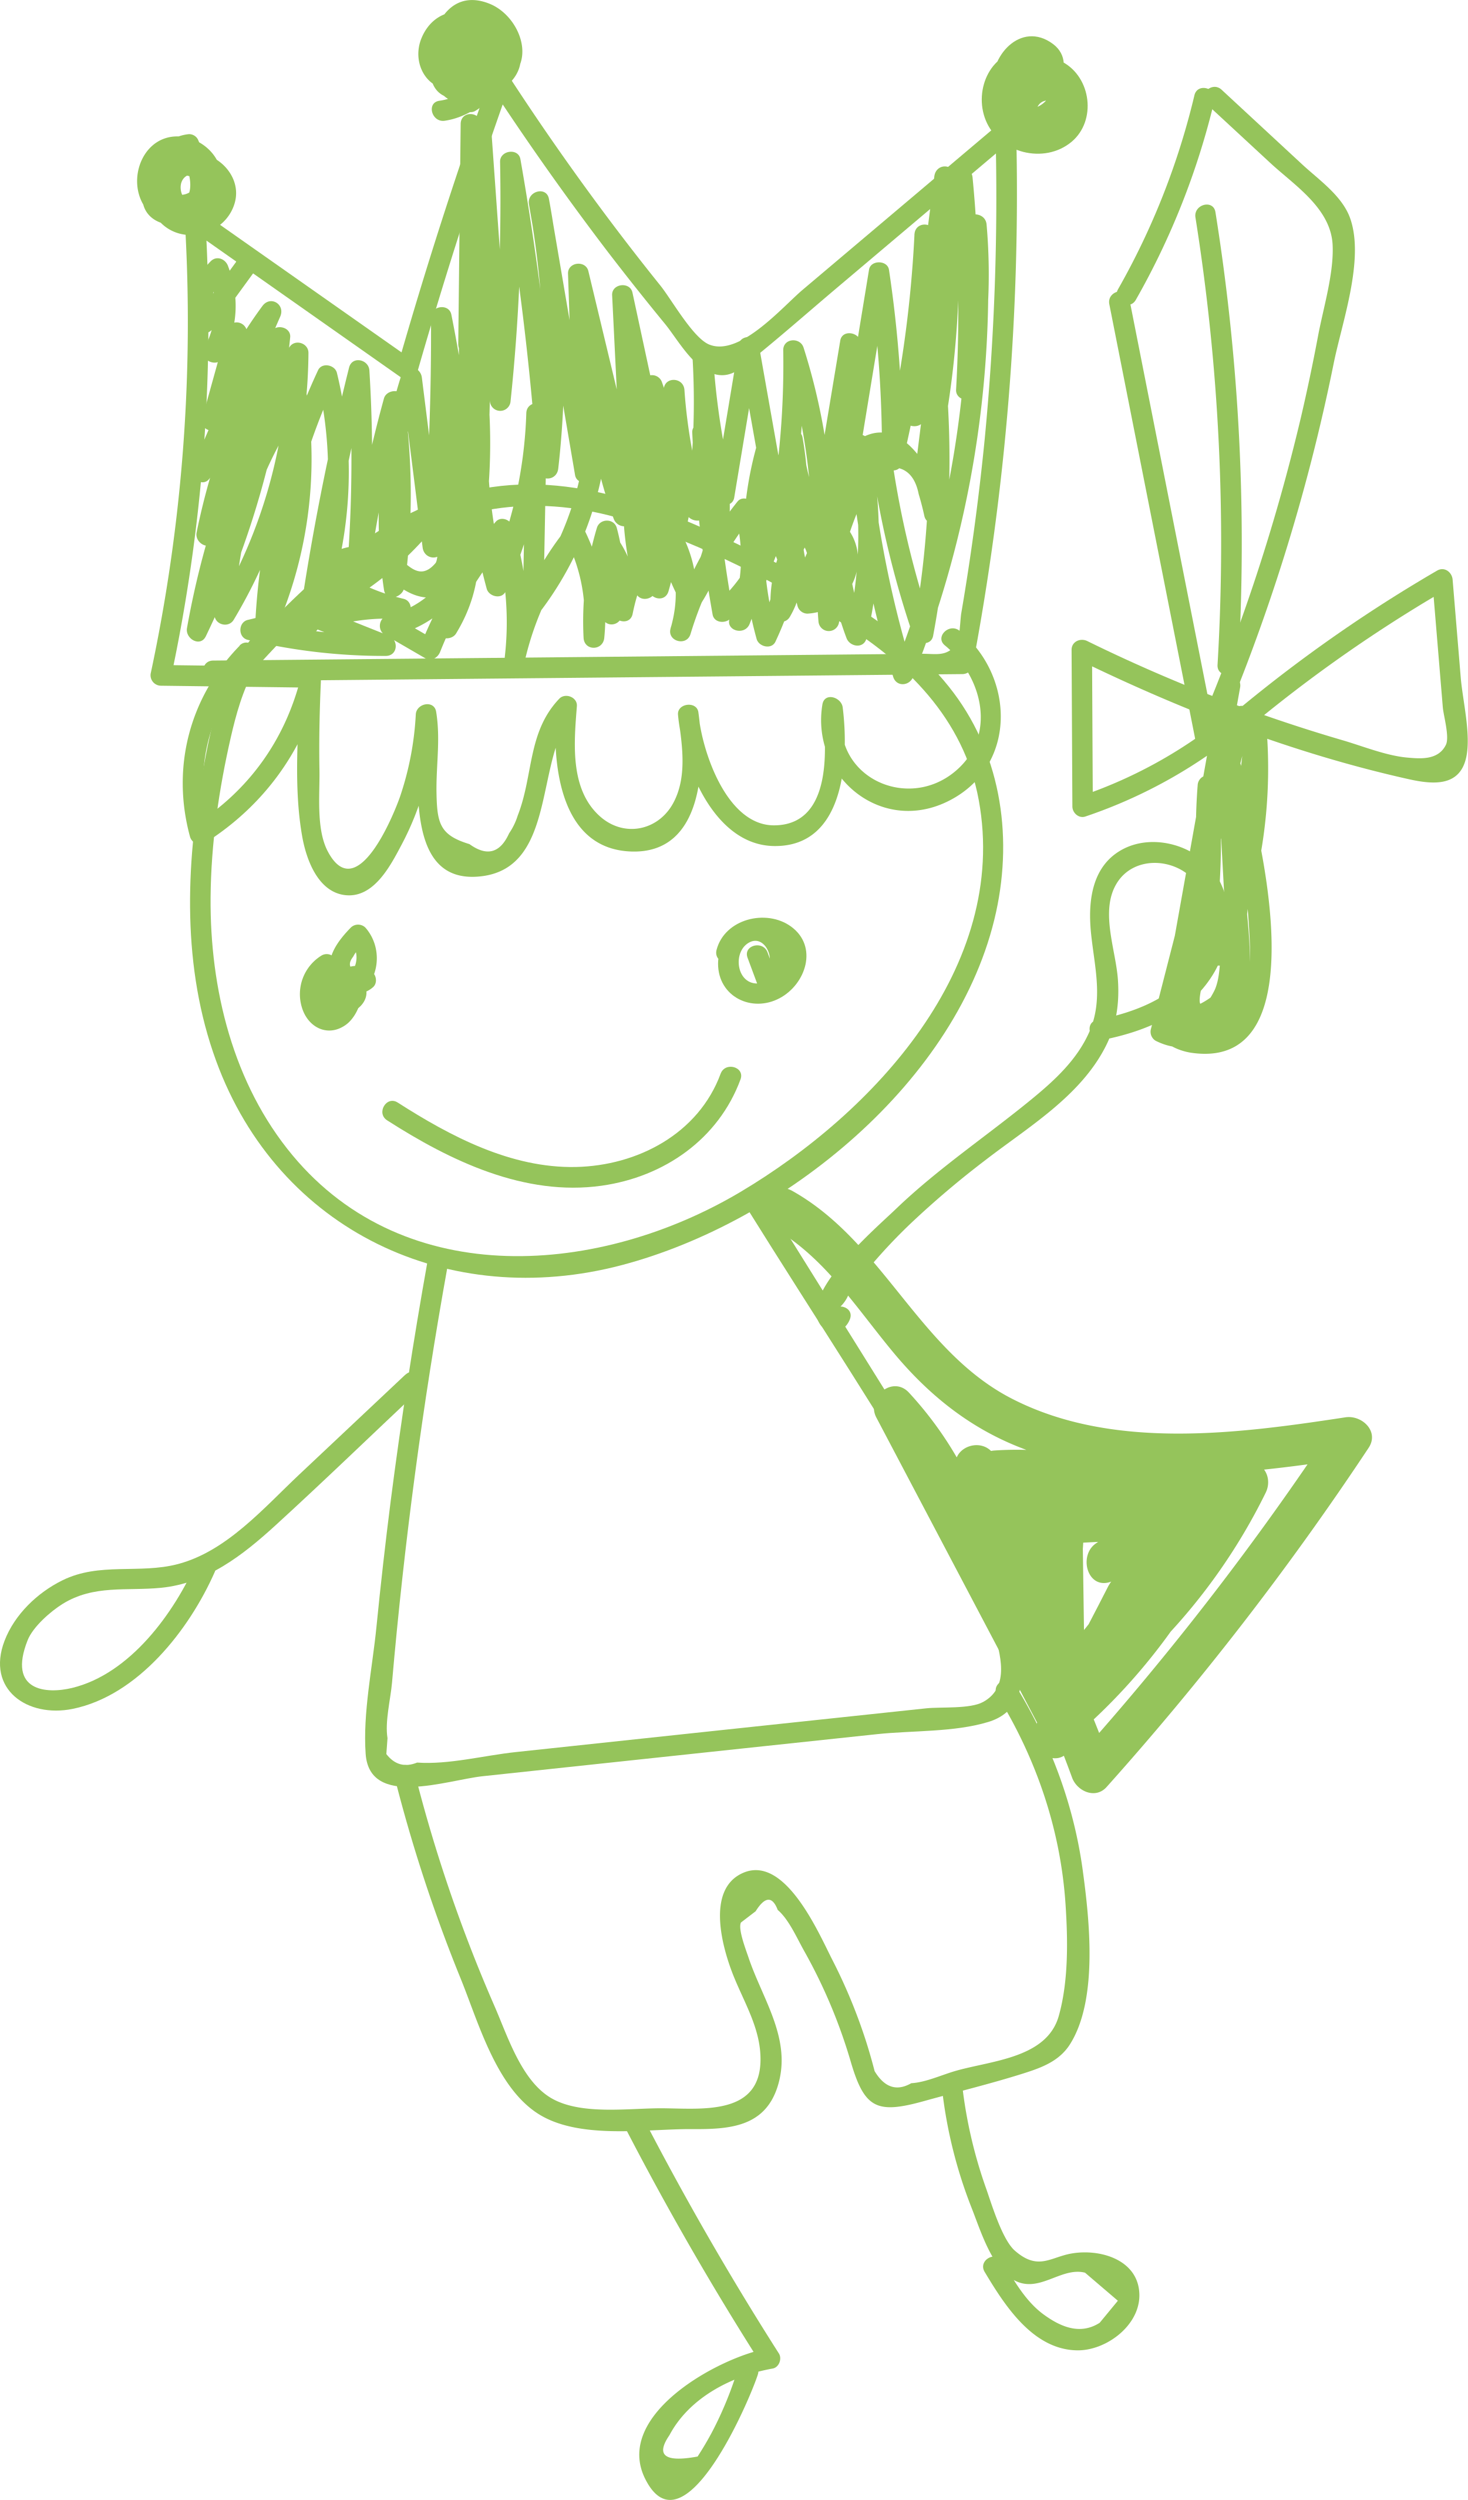 <?xml version="1.0" encoding="UTF-8"?> <svg xmlns="http://www.w3.org/2000/svg" id="Слой_1" data-name="Слой 1" viewBox="0 0 680.38 1158.22"> <defs> <style>.cls-1{fill:#95c45b;}</style> </defs> <path class="cls-1" d="M554.26,445.81c-36,3.85-44.49,45.71-49.89,75.14-8.18,44.58-9.75,91.7,6.05,134.84,28.83,78.73,107.79,115.76,188,94.59,75-19.77,156.35-85.11,173.49-163.64,7.95-36.45,1.75-74.83-21.87-104.32-25.27-31.56-63.88-49.73-99.53-66.83-42-20.14-87.71-36.53-133.89-20.36-43.45,15.21-76.12,50.9-105.94,84.35-4.09,4.59,2.62,11.44,6.73,6.82,22.47-25.19,45.78-50.87,74.77-68.72,34.79-21.43,72.31-24.1,110.92-11.59,32.88,10.66,66,27.52,95.49,45.6C830.18,471,857,497.2,863.88,535,878,612.46,815,679.83,753.52,716.42c-64.8,38.55-155,46.36-207.68-16.89-27.6-33.15-38.33-77.07-38-119.46.2-25,3.82-50,9.39-74.32C521.81,485.8,530,458,554.19,455.4c6.07-.65,6.2-10.25.07-9.59Z" transform="translate(-410.24 -164.24)"></path> <path class="cls-1" d="M508.89,479.89l347.43-3.33c2,0,4.26-1.43,4.65-3.49a1177.66,1177.66,0,0,0,20.25-247.82,4.86,4.86,0,0,0-8.17-3.45l-61.5,51.95-29.29,24.74c-9.32,7.87-29.16,31.14-43.32,25.38-7.53-3.06-17.52-21-22.68-27.39q-13-16.16-25.4-32.76-23.42-31.35-44.77-64.15a4.86,4.86,0,0,0-8.77,1.09q-23.6,66-42.84,133.32l7.07-2.82L503.12,262c-2.9-2-7.46.6-7.25,4.1a779.55,779.55,0,0,1-15.69,209.74,4.85,4.85,0,0,0,4.58,6.1l64.83.83c6.17.08,6.24-9.51.06-9.59l-64.83-.83,4.59,6.1a789,789,0,0,0,16-212.29l-7.24,4.09,98.43,69.21c2.58,1.81,6.27,0,7.06-2.82Q623,269.23,646.55,203.27l-8.78,1.09q25.68,39.19,54.1,76.47,13,16.94,26.54,33.42c6.12,7.44,14,22.48,25.17,23.75,6.59.74,11.42-4.14,16.12-7.95,12.91-10.44,25.4-21.44,38.08-32.16l82-69.26-8.16-3.45a1169.11,1169.11,0,0,1-5,142.52q-4,40.49-10.85,80.59c-.59,3.44-.55,12.08-2.64,14.79-4.3,5.56-9.4,4-15.63,4.07l-37.77.36L509,470.29c-6.16.06-6.25,9.65-.06,9.6Z" transform="translate(-410.24 -164.24)"></path> <path class="cls-1" d="M521.35,463.38c-23.26,23.77-31.81,56.39-23.05,88.5a4.83,4.83,0,0,0,7,2.92c27.06-17.14,45.66-42.55,53.58-73.6l-9.41-1.34c-1,23.47-3.32,49.6,1,72.83,2,10.46,7.43,24.86,19.74,26.27,13.29,1.53,21.06-13.74,26.15-23.35,10-18.81,14.92-39.21,16.24-60.37l-9.43,1.21c3.28,19.95-8.87,78.41,30.17,73.78,35.65-4.23,24.49-56.18,42.89-75.44l-8.17-3.44c-1.93,24.91.62,66.32,34.85,67.41,34,1.07,34.26-41.57,31-64.56-.75-5.3-9.91-4.17-9.43,1.21,2.05,22.85,16.42,60.43,44.51,60.81,33.29.45,34.67-41.35,31.82-64.23-.59-4.76-8.44-7.23-9.41-1.34-5.38,32.72,26.45,60.1,57.71,45.07,32.56-15.66,31.94-57.85,5.88-79.2-4.74-3.88-11.61,2.82-6.83,6.73,17.73,14.53,24.32,42.26,4.56,58.55-22.39,18.46-57.13,2.15-52.09-28.53l-9.41-1.34c2.11,17,5.45,54.56-22.17,54.7-22.23.11-33.52-34.92-35-51.15l-9.42,1.21c1.81,12.86,4.17,27.63-2.39,39.67-7,12.86-23,16.11-34.18,5.88-13.83-12.63-11.75-34-10.45-50.83.33-4.16-5.39-6.34-8.16-3.45-14.79,15.49-11.91,35.39-19.25,54.11a30.89,30.89,0,0,1-4,8.26q-6.23,13.77-18.37,5c-13.73-4.14-15-9.59-15.28-23.61-.24-12.93,1.94-24.84-.17-37.74-.92-5.57-9.11-3.91-9.43,1.22a141.42,141.42,0,0,1-7.33,38.21c-2.9,8.29-20.06,50.74-33.47,25.27-5.47-10.39-3.64-26.38-3.85-37.76-.24-13.68.05-27.32.66-41,.23-5.39-8.08-6.58-9.41-1.34-7.31,28.67-24.12,52.06-49.13,67.9l7,2.92c-7.85-28.83-.39-57.82,20.52-79.2,4.32-4.41-2.41-11.25-6.73-6.82Z" transform="translate(-410.24 -164.24)"></path> <path class="cls-1" d="M566.21,626.81q-.15,3.86-2.72,3.92c.57,0,.6,0,.08,0-.57-.38-1.69-2.41-1.24-2.32,0,0-2.47,1.67-3.17,2l5.4,2.24a3.78,3.78,0,0,1,1-5.07l-5.8-.79c5,6.13,15.2,4.8,19.09-1.77l-8.28-.06c-.23-.38.24-1.23.13-1.51,0-.1-.15.19-.11.18-.86.12-.13.11,0,.17.36.27,1.64,1.18.8.14-1.62-2-5.07-1.74-6.78,0-2,2-1.67,4.76,0,6.78,6.2,7.74,19.4-2.1,14.36-10.49a4.84,4.84,0,0,0-8.28-.06c-1,1.63-3,1.21-4-.06a4.8,4.8,0,0,0-5.8-.79,13.55,13.55,0,0,0-4.49,18.17c1,1.63,3.46,3,5.4,2.24,3.42-1.42,7.09-3.11,9-6.51,1.72-3.1,1.71-7.06-1-9.62-4.87-4.71-14.45-1.8-12.74,5.8,1.36,6,10.62,3.53,9.27-2.49Z" transform="translate(-410.24 -164.24)"></path> <path class="cls-1" d="M751.61,607c2-7.78,13.1-10.31,19.39-5.9,9.42,6.6-1.24,18.82-9.85,18.81-9.87,0-11.48-15.33-3.28-19.21,7.64-3.62,13.13,10.75,5.58,13.93l7,2.92q-2.24-6-4.48-12.07c-2.12-5.73-11.41-3.31-9.26,2.49q2.24,6,4.48,12.06c1.17,3.16,4,4.2,7,2.92,12.09-5.1,10.12-23.12.56-29.77-12.65-8.81-25.7,4.78-25.71,17.54,0,15.28,15.59,22.88,28.52,16,12.23-6.48,18-24,5.28-33.22-11.51-8.33-30.76-3.53-34.5,10.84-1.55,6,7.68,8.6,9.23,2.62Z" transform="translate(-410.24 -164.24)"></path> <path class="cls-1" d="M566.9,631.08q-.76-5,4.08-5.05l-4.12-2.4c3.16,4.49-3.13,11.48-6.8,6-3.15-4.73-.24-11.84,4.1-14.49l-4.84,0c4.24,3.31,1.7,9.59-2.32,11.41l7,2.91c-.75-2.21-1.07-5.81,1.41-7.39,1.65-1,1.78.91.55,1.82l6.55,1.77c-1.55-2.07,1.88-6.06,3.82-4.13q0-3.39,0-6.78a1.87,1.87,0,0,1-2.49-1.2q-2.91-2.29.11-6.08c1.23-2.57,3.68-4.76,5.63-6.75l-6.78,0c5.14,5.89,2.42,14.8-4.28,18-5.58,2.65-.77,11,4.78,8.32,12.61-6,15.26-22.81,6.32-33a4.84,4.84,0,0,0-6.78-.05c-6.09,6.23-13.38,15.54-7.69,24.42,4.11,6.42,12.07,8.29,17.91,3.27,2-1.68,1.79-5,.05-6.78-9.6-9.56-27.19,4.63-19,15.64,1.41,1.89,4.27,3.45,6.55,1.77,6.74-5,7.61-17.53-1.84-20.48-10.7-3.35-16.86,12.2-14.17,20.22,1.06,3.14,4.09,4.23,7,2.91,11.48-5.17,11.69-20.73,2.43-28a4.68,4.68,0,0,0-4.84,0,21,21,0,0,0-9.07,24.08c2.81,9.31,12.11,14,20.45,7.94,5.79-4.18,10.89-16.92,2.7-21.69-9.66-5.63-17.83,8.65-15.83,16.46,1.54,6,10.81,3.5,9.27-2.49Z" transform="translate(-410.24 -164.24)"></path> <path class="cls-1" d="M589.66,683.3c29.29,18.77,63.66,35.34,99.45,30.29,28.93-4.08,54.12-21.55,64.34-49.26,2.14-5.8-7.11-8.37-9.23-2.61-10.25,27.79-38.49,42.61-67.12,43.2-30,.61-58-14.15-82.54-29.86-5.21-3.34-10.09,4.92-4.9,8.24Z" transform="translate(-410.24 -164.24)"></path> <path class="cls-1" d="M519.62,285.65l-18.95,26,8.75,1.2q-4.35-12.1,5.25-20.71l-8-2.17c4.58,12.31,4.42,23.2-1.43,35.12l8.74,3.76,7.22-5.8-5.86-5.94L504,357.88c-1.68,6,7.12,8.33,9.23,2.61a196,196,0,0,1,26.91-49.59l-8.25-4.9q-16.17,37.17-32.35,74.35c-2.39,5.49,5.3,10.49,8.25,4.89q14.19-27,28.39-53.92l-8.92-2.48a243,243,0,0,1-25.38,81l8.74,3.75A314.22,314.22,0,0,1,544.05,323l-8.91-2.48a399.4,399.4,0,0,1-37.75,133.64l8.74,3.76a391.26,391.26,0,0,1,46.4-127.72l-8.92-2.48a234.17,234.17,0,0,1-33.27,118.78l8.92,2.48c.54-36.06,11.58-69.07,32.61-98.34l-8.76-1.21a185.59,185.59,0,0,1-14,103.28l8.92,2.48a302.48,302.48,0,0,1,27.85-114.49l-8.75-1.2A184.46,184.46,0,0,1,548.87,452l9.23,2.61a1177.49,1177.49,0,0,1,23.16-117.54l-9.41-1.34a665.55,665.55,0,0,1-2.44,111.42c-.65,6.14,8.92,6.14,9.59.07a610.82,610.82,0,0,1,18.42-95.83l-9.25-.06a302.67,302.67,0,0,1-.12,84.86l9.43-1.21a206.84,206.84,0,0,1,8.1-94.62l-9.41-1.33q5,39.42,9.94,78.86c.76,6,9.1,6.38,9.59.07q4.18-53.31,3.89-106.76l-9.43,1.21a616.62,616.62,0,0,1,12,111c.1,6.16,9.54,6.26,9.59.07q.54-68.19,1.1-136.39l-9.59-.06,3.68,85.29c.26,6.15,9.32,6.26,9.59.06a1185.54,1185.54,0,0,0-3.19-150.66c-.52-6-9.52-6.34-9.59-.06q-.56,51-1.12,101.93c-.06,6.34,8.82,6,9.6.06a683.88,683.88,0,0,0,5.57-101.24l-9.59-.06q4.54,63.81,9.08,127.63a4.8,4.8,0,0,0,9.59.07,889.08,889.08,0,0,0,4.72-110.78l-9.43,1.21a1365.55,1365.55,0,0,1,17.21,140.81c.43,6.23,8.89,6.16,9.59.07a424,424,0,0,0-4.32-125c-1.11-6.08-10.29-3.54-9.26,2.49q10.68,62.75,21.37,125.47c.91,5.34,9.6,4.15,9.42-1.21l-3.09-92-9.43,1.21,25.11,104.57c1.25,5.17,9.7,4.25,9.43-1.22q-2.33-47.31-4.66-94.62l-9.43,1.21q11.35,52.71,22.7,105.43c1.16,5.37,9.32,4.1,9.43-1.21q.62-30.81,1.22-61.61l-9.59-.07A257,257,0,0,0,728.32,402c1.24,4.09,8.53,5.07,9.25.06a359.9,359.9,0,0,0,3.29-71l-9.59-.06a357.33,357.33,0,0,0,10,63.77c1.08,4.32,8.44,4.88,9.25.06l11.37-68.33-9.25-.07,14.26,80.18c.81,4.56,8.41,4.66,9.24.06a409.48,409.48,0,0,0,6.6-80l-9.43,1.21a280.48,280.48,0,0,1,13.09,73.79c.22,5.08,8.48,6.94,9.41,1.33l13-78.26-9.41-1.34L798.77,376c-.07,5.23,8.51,6.8,9.41,1.33q7-42.75,14.06-85.51l-9.25-.06a552.67,552.67,0,0,1,6,85.73c0,5.31,8.12,6.69,9.42,1.34a571.14,571.14,0,0,0,15.22-105.92l-9.59-.06a335.81,335.81,0,0,1-4.8,82.84l9.41,1.34,14.19-111-9.59-.07a425.26,425.26,0,0,1-8.41,132.81l9.42,1.34Q852.62,313.3,861,246.5l-9.59-.06a645.65,645.65,0,0,1,1.95,98.33c-.3,5.33,8.3,6.66,9.41,1.33a264.11,264.11,0,0,0,4.72-77.88c-.54-6.06-10-6.29-9.59-.07a482.22,482.22,0,0,1-33.63,207.1l9.25.06A497.44,497.44,0,0,1,813.11,370.2l-9.43,1.22a191.78,191.78,0,0,1-1.07,85.93l9.24.06c-5.86-15.47-9.38-31.57-8.77-48.21.22-6-.17-17.69,3.16-22.95q25.66-13.83,29.79,6.92,1.51,5,2.63,10.17c1.27,5.36,9.26,4.12,9.43-1.21q.76-24.9,1.52-49.8l-9.59-.06a432.55,432.55,0,0,1-6.53,103.92l9.25.06a439.07,439.07,0,0,1-20-86.06c-.57-4.42-6.74-4.27-8.75-1.21a165.68,165.68,0,0,0-22,48.79l8.78-1.09c-10.91-14.64-17-30.21-18.43-48.5l-9.43,1.21a145.89,145.89,0,0,1-11.5,87.17l8.76,1.2a156.16,156.16,0,0,1-.26-83.45l-9.24-.06c9.09,25.69,1.9,52.38-18.91,70l8,2.17a630.52,630.52,0,0,1-9.1-81.77L731.71,367c11.34,24.14,9.21,50.3-5.26,72.6l8.28.06c-13.47-24.64-16.54-51.45-9.05-78.52l-9.25-.07c9.19,25.72,5.2,51.67-11.18,73.5l8.76,1.2a155.07,155.07,0,0,1,3.1-91.75l-9.25-.06a148.56,148.56,0,0,1,3,91.49l9.41,1.34a587.09,587.09,0,0,1-1.86-85.53l-9.59-.06a90.24,90.24,0,0,1-13.69,49.66l8.75,1.21a207.82,207.82,0,0,1-12.77-65.62l-9.59-.07c4.17,38.12-5.57,74.3-28.36,105.15l8.92,2.48,1.68-88.32c.12-6.18-9.37-6.22-9.59-.06a205.06,205.06,0,0,1-17.92,77.68l8.76,1.2a250.36,250.36,0,0,1-8.28-83.07l-9.59-.07a255.57,255.57,0,0,1-5.43,73.53L631,425a154.35,154.35,0,0,1-7.88-67.66l-9.59-.07c.31,15.09.31,30.18-.25,45.26-.11,3,.7,20.37-1.2,22.61-7.64,9-13.13-.13-18.48-3.3-12.88-7.64-26.38-5.63-37.53,3.82-2.59,2.2-1.33,5.83.92,7.54a98,98,0,0,0,37.61,17.72c.44-3.13.89-6.27,1.33-9.41a96.86,96.86,0,0,0-38.73,5c-4.7,1.58-4.44,7.5-.07,9.25L587.7,468c.45-3.14.89-6.27,1.34-9.41a260.66,260.66,0,0,1-61.39-7.09l-.06,9.24a152.75,152.75,0,0,0,95.1-68l-8.28-.05c11.14,19.66,10.68,41-1.06,60.18l8.76,1.21c-2.56-17.81,1.12-33.58,10.75-48.75l-8.92-2.48c1.61,22.45-12.26,41.55-34.18,46.72-4,.95-4.71,6.72-1.2,8.76l18.59,10.78c2.91,1.68,5.93,0,7.07-2.82a187.65,187.65,0,0,1,32.43-53.46l-8-2.17a139.15,139.15,0,0,1,5.55,57.83c-.59,5.4,8.15,6.53,9.41,1.34a138.5,138.5,0,0,1,26.53-54.71l-7.52-1c7.28,14.7,9.73,29.23,8.11,45.56l9.59.07a143.68,143.68,0,0,1,5.8-48.32l-9.24-.06a94,94,0,0,1,2.19,37.49l9.42-1.21c-3.66-10.34-4.2-19-1.29-29.79l-8.77,1.09c5.59,8.18,7.77,17.31,5.78,27.13-1.21,6,7.95,8.67,9.23,2.62a90.21,90.21,0,0,1,17.72-38.43l-7.53-1c9.69,14.27,12.28,29.4,7.41,46.14-1.73,5.94,7.42,8.51,9.23,2.61a164.38,164.38,0,0,1,28.46-54.48l-8-2.17c4.61,17,3.81,32.81-2.28,49.3-2.16,5.82,7,8.3,9.23,2.61l15.6-40.37-8,2.06c7.92,8.95,8.69,20.17,2.83,30.2L777,447.6c-.62-13.7,2.46-24.71,10-36.05l-7.54.92q10.17,11.47,1.39,23.13l8.92,2.48a28.41,28.41,0,0,1,6.45-19.26l-8.76-1.2a119,119,0,0,1,2.09,34.4l9.59.06a116.24,116.24,0,0,1,3.37-40.46l-8,2.06q7.51,9,1.43,18.62Q785.5,442,786,429.65c-4.66-7.64-3.93-22.9-4.76-31.44-.58-6-9.74-6.36-9.59-.07l.12,4.84c.14,6.16,9.73,6.25,9.59.06l-.12-4.83-9.59-.07A299.15,299.15,0,0,0,779.87,445a4.85,4.85,0,0,0,4.6,3.55c20.7-1.15,31.17-26.33,16.83-41.6a4.83,4.83,0,0,0-8,2.06,123.38,123.38,0,0,0-3.73,43,4.8,4.8,0,0,0,9.59.06,126.68,126.68,0,0,0-2.42-36.95c-.88-4.26-6.61-4.44-8.75-1.2A44.81,44.81,0,0,0,780.18,438c-.25,5,6.42,6.21,8.92,2.48,7.81-11.63,6.5-24.48-2.81-34.75-2.17-2.4-5.9-1.54-7.54.92a65.67,65.67,0,0,0-11.34,40.88c.21,4.6,6.42,6.75,8.92,2.48,8.36-14.32,6.67-29.49-4.25-41.83-2.6-2.93-6.82-1.07-8,2.06l-15.6,40.37,9.23,2.61c6.71-18.16,7.38-35.75,2.31-54.4-.86-3.15-5.68-5.11-8-2.17a177.24,177.24,0,0,0-31,58.7l9.23,2.61c5.53-19,2.82-37.11-8.32-53.54-1.53-2.25-5.47-3.64-7.53-1a100.51,100.51,0,0,0-20.21,42.64l9.23,2.62c2.61-12.87.71-23.69-6.7-34.54-2.23-3.26-7.64-3.13-8.77,1.09-3.34,12.43-3.06,22.72,1.26,34.88,1.89,5.32,8.72,4.11,9.43-1.21a100.47,100.47,0,0,0-2.52-40c-1.2-4.63-7.92-4.55-9.25-.06a150.54,150.54,0,0,0-6.16,50.86c.29,6.24,9,6.16,9.59.07,1.79-18-1.37-34.21-9.39-50.41-1.26-2.54-5.65-3.38-7.53-1a149.25,149.25,0,0,0-29,58.92l9.41,1.34a145.11,145.11,0,0,0-5.87-60.39c-1-3.18-5.53-5.05-8-2.17A202.65,202.65,0,0,0,605,463.67l7.06-2.82-18.6-10.78-1.2,8.76c25.9-6.11,43.19-29.31,41.28-55.92-.33-4.67-6.26-6.68-8.92-2.48-11.06,17.42-14.69,35.74-11.77,56.12.62,4.29,6.79,4.42,8.76,1.21,13.49-22.07,13.85-47.4,1.13-69.87a4.84,4.84,0,0,0-8.28-.05,143.14,143.14,0,0,1-89.35,63.6c-4.54,1.07-4.66,8.15-.06,9.25A271.43,271.43,0,0,0,589,468.14c5.71,0,6.17-7.48,1.34-9.41l-30.55-12.19c0,3.08,0,6.16-.07,9.25a91.79,91.79,0,0,1,36.19-4.71c5.38.36,6.59-8.15,1.34-9.41a92.49,92.49,0,0,1-35.32-16.74c.31,2.51.61,5,.92,7.54,19.82-16.81,26.42,5,42.65,8.27,4.55.91,8.86.1,12.17-3.41,6-6.4,4.56-19.67,4.92-27.21.83-17.6.93-35.19.57-52.8-.13-6.27-9-6.12-9.59-.07a159.3,159.3,0,0,0,8.21,70.22c1.43,4.13,8.14,5,9.24.06a264.9,264.9,0,0,0,5.79-76.07c-.42-6.14-9.18-6.27-9.59-.07a258.44,258.44,0,0,0,8.6,85.63c1,3.64,7,5.13,8.76,1.2a217.81,217.81,0,0,0,19.26-82.51l-9.59-.06L652.54,444c-.09,5.12,6.26,6.08,8.92,2.48a154.62,154.62,0,0,0,29.7-110c-.66-6-9.79-6.38-9.59-.07a215.52,215.52,0,0,0,13.1,68.17c1.37,3.77,6.49,4.94,8.75,1.21a100.78,100.78,0,0,0,15-54.5c-.05-6.19-9.28-6.21-9.59-.06a587,587,0,0,0,1.86,85.52c.48,5.12,7.85,6.89,9.41,1.34a157.6,157.6,0,0,0-3-96.59,4.84,4.84,0,0,0-9.25-.06,164.56,164.56,0,0,0-3.12,96.85c1.15,4.31,6.39,4.36,8.75,1.2,17.74-23.64,22.14-53.05,12.2-80.87-1.52-4.26-7.91-4.91-9.25-.07a112.78,112.78,0,0,0,10,85.92c1.79,3.28,6.38,3,8.28.06,16.42-25.31,18.11-55.06,5.32-82.28-2-4.31-9.16-2.27-8.95,2.36a648.75,648.75,0,0,0,9.43,84.32c.68,3.83,5.5,4.29,8,2.17a71.72,71.72,0,0,0,21.43-79.33c-1.5-4.25-7.95-4.92-9.25-.06a166.16,166.16,0,0,0,.22,88.55c1,3.67,7,5.1,8.76,1.2a157.38,157.38,0,0,0,12.52-94.55c-.91-5.28-9.84-4.18-9.43,1.21,1.53,20,7.72,37.27,19.7,53.36,2.32,3.12,7.61,3.24,8.77-1.09a157.69,157.69,0,0,1,21-46.5l-8.76-1.21a439.43,439.43,0,0,0,20,86.06c1.39,4.06,8.31,5.1,9.25.07a443.46,443.46,0,0,0,6.89-106.47c-.34-6.12-9.4-6.29-9.59-.06q-.76,24.9-1.52,49.79l9.42-1.21c-4.12-17.31-20.78-49.13-42.8-30.64s-11,67.4-2.53,89.69c1.54,4.07,8,5.08,9.25.06a203.77,203.77,0,0,0,1.11-91c-1.11-5.2-9.89-4.23-9.43,1.21A510.49,510.49,0,0,0,824.2,477.8c1.47,4.79,7.54,4.35,9.25.06a488.49,488.49,0,0,0,34-209.64l-9.59-.07a254.82,254.82,0,0,1-4.36,75.34l9.41,1.34A645.65,645.65,0,0,0,861,246.5c-.6-6.2-8.83-6.19-9.59-.06Q843,313.24,834.69,380c-.66,5.36,8.24,6.58,9.42,1.34A434.21,434.21,0,0,0,852.87,246c-.58-6.22-8.81-6.17-9.59-.07L829.09,357c-.68,5.32,8.43,6.64,9.41,1.34a346.29,346.29,0,0,0,5.16-85.4c-.4-6.12-9.29-6.28-9.59-.06A556.46,556.46,0,0,1,819.2,376.19l9.42,1.34a571.92,571.92,0,0,0-6.36-88.28c-.69-4.59-8.5-4.64-9.25-.06Q806,331.94,799,374.7l9.41,1.34.68-52.66c.07-5.23-8.5-6.81-9.41-1.34q-6.51,39.13-13,78.26l9.41,1.34a290.07,290.07,0,0,0-13.41-76.33c-1.59-5-9.52-4.4-9.43,1.21A396.76,396.76,0,0,1,766.92,404l9.25.06Q769,364,761.91,323.87c-.8-4.53-8.47-4.7-9.25-.07l-11.37,68.34,9.25.06A343.23,343.23,0,0,1,740.86,331c-.4-6.11-9.92-6.26-9.59-.06a347.11,347.11,0,0,1-2.93,68.49l9.25.06a243.84,243.84,0,0,1-10.13-54.58c-.42-6.09-9.47-6.32-9.59-.07q-.61,30.81-1.22,61.61l9.42-1.21q-11.34-52.71-22.7-105.43c-1.12-5.24-9.69-4.22-9.42,1.21q2.32,47.33,4.66,94.63l9.43-1.21L682.93,289.85c-1.25-5.2-9.62-4.24-9.43,1.21l3.09,92,9.43-1.21q-10.68-62.74-21.37-125.48l-9.26,2.49a415.16,415.16,0,0,1,4,122.44l9.59.07A1392.49,1392.49,0,0,0,651.44,238c-.94-5.36-9.54-4.13-9.43,1.21A889,889,0,0,1,637.29,350l9.59.07L637.8,222.41c-.43-6.07-9.71-6.31-9.59-.06a682.61,682.61,0,0,1-5.58,101.24l9.6.06,1.11-101.93-9.59-.06a1185.51,1185.51,0,0,1,3.19,150.66l9.59.06q-1.85-42.64-3.68-85.29c-.27-6.13-9.54-6.28-9.59-.06q-.56,68.19-1.1,136.38l9.59.07A631.89,631.89,0,0,0,619.43,310c-1.08-5.35-9.46-4.14-9.43,1.21q.29,53.47-3.89,106.75l9.59.07q-5-39.44-9.94-78.87c-.65-5.12-7.63-6.86-9.41-1.34a217.58,217.58,0,0,0-8.13,99.72c.85,5.87,8.75,3.58,9.42-1.21a311.45,311.45,0,0,0-.2-87.42c-.69-4.87-8.08-4.31-9.25-.06a626.54,626.54,0,0,0-18.78,98.37l9.59.07a665.57,665.57,0,0,0,2.44-111.42c-.32-5.15-8-6.86-9.41-1.34A1177.49,1177.49,0,0,0,548.87,452c-.88,6.07,6.91,8.45,9.23,2.61A193.48,193.48,0,0,0,566.39,337c-.9-3.76-7-5-8.75-1.2a314.84,314.84,0,0,0-29.2,119.32c-.2,4.5,7,6.92,8.92,2.48a197.25,197.25,0,0,0,15-110.66c-.67-4.5-6.64-4.16-8.76-1.21a179.25,179.25,0,0,0-33.95,103.17c-.07,4.78,6.5,6.55,8.92,2.48A244.14,244.14,0,0,0,553.2,327.74c0-4.72-6.54-6.62-8.92-2.48a398.8,398.8,0,0,0-47.38,130c-.87,4.91,6.19,9.05,8.74,3.76a413.18,413.18,0,0,0,39.09-138.48c.49-4.82-6.72-6.45-8.92-2.48a322.78,322.78,0,0,0-34.44,92.87c-1,5,6.09,8.87,8.74,3.75a256.69,256.69,0,0,0,26.72-85.78c.62-4.78-6.81-6.49-8.92-2.48l-28.39,53.93,8.25,4.89,32.35-74.34c2.45-5.64-4.52-9.93-8.25-4.9A205.57,205.57,0,0,0,504,357.88l9.23,2.61,11.36-40.8a4.85,4.85,0,0,0-5.86-5.94c-7.93,1.94-10.91,5-14,12.45-2,5,6.36,8.62,8.74,3.76,6.91-14.08,8-27.73,2.44-42.51-1.21-3.26-5.26-4.92-8-2.17-8.46,8.51-11.1,18.47-7.77,30,1.21,4.22,6.38,4.46,8.76,1.21q9.46-13,18.95-26c3.65-5-4.64-9.84-8.25-4.9Z" transform="translate(-410.24 -164.24)"></path> <path class="cls-1" d="M501.69,259.16c-8.5.5-11.34-13.91-1.55-14.39,11.44-.55,12.53,13.61,3.22,17.93-8.43,3.92-20.74-7.1-13.14-14.94,5.87-6,18,1.26,9.58,8-7.37,5.9-16.7,1.29-16.49-8.21.21-9.34,10.5-14.11,17.31-7.14,6.55,6.7-3,17.82-10.52,12.87s1-16.66,7.65-17.3l-4.12-2.4c2.58,5.88,7.9,17.41,2.4,23.23-2.08,2.2-10.11,3.64-10.21-.81-.14-6.16-9.73-6.25-9.59-.07.25,11.25,13.1,15.07,22.14,10.72,14.83-7.13,8.58-26.46,3.57-37.86a4.63,4.63,0,0,0-4.12-2.4C485.18,227.6,473.93,241.14,479,254c5.4,13.74,24.49,11.78,31.39.44,7.88-13-4.89-27.29-18.42-27-15.27.34-22.38,18.67-15.62,31.05s24.64,12.21,32.91,1.29c8.8-11.62-2.12-25.35-15.44-23.59-15.19,2-19.39,19.69-9.78,30.49,10.32,11.6,30.28,6.8,34.87-8,4.9-15.76-14.92-30.18-28.41-20.49-12.72,9.13-4.17,31.43,11.14,30.54,6.13-.35,6.24-9.94.07-9.59Z" transform="translate(-410.24 -164.24)"></path> <path class="cls-1" d="M621.82,185.9c-5.61-1.21,1.21-10.19,6.46-4,2.12,2.49,1.72,5.19.39,7.79-2.27,4.39-10.36,9.5-14.24,3.82-2.76-4.06.4-11,4.15-13.37,6.75-4.34,13.22,4.05,14.75,9.94,3.24,12.55-13.17,17.13-12.94,4.34.14-8.08,8.16-15.93,16.27-11.31,7,4,6.67,15.92-3,15.65-7.62-.21-7.13-11.92-.08-12.26l-4.12-2.4c5.6,7.41,4.5,18-3.68,23.12l5.81.79c-8.53-6.85-10.5-18.21-4.36-27.37L623.1,183c9.58-.87,12.79,17,2.43,16.91-11.15-.06-14.32-18.81-1.13-18.91,12.28-.1,15.34,14.4,3.19,18.47-2.19.73-5.21,1.37-7.3,0s-1.52-4.56-1.58-7.18c-.14-5.47.7-12.16,5.16-16,7.79-6.68,21.66,4,18.73,13.35-3.16,10.12-19.31,5-22-2.79-4.14-12,18.32-18.33,17.91-.92-.31,13.4-12.22,23.24-24.65,25-6.09.88-3.57,10.14,2.49,9.26,19.4-2.8,39.19-25.15,29.6-45.32-7.9-16.6-33.63-9.86-35.29,7.5-1.51,15.73,18.59,27.12,32.13,20.52,17-8.31,8.9-31-5.6-36.89-21.47-8.68-29.92,17.07-27.31,33.57,3,19,31.48,8.51,35.06-5.51,4.41-17.22-17.93-28.21-31.4-19.68-15.15,9.58-5.68,32.69,10.14,34.88,19.85,2.75,23.44-26.05,8.07-34.27-9.58-5.13-15.11,1.73-17.09,10.78a29.44,29.44,0,0,0,10.15,29c1.63,1.31,3.87,2,5.81.79a24.91,24.91,0,0,0,11.76-17.75c.93-6.06-.36-18.28-7.41-20.7-13.66-4.68-20.16,17.87-13,26.31,9.51,11.17,29,2,29.62-11.59.81-16.73-20.83-25.23-32.76-14.85-10.47,9.12-12.05,33.35,5.6,35.22,19.32,2.05,22.63-21.62,13.62-33.83-9.37-12.68-26.31-11.28-32.44,3.5-5.24,12.62,4,27.14,18.46,23,14.92-4.29,22-25.94,5.62-33.4-18.35-8.35-28.51,19.86-10.49,23.73,6,1.29,8.65-7.93,2.61-9.23Z" transform="translate(-410.24 -164.24)"></path> <path class="cls-1" d="M889.91,227.57c-.23-4.51-1.39-14.6,4.15-16.49,3.91-1.33,6.33,1.89,3.43,4.86-2.41,2.47-8,2.23-10.82.71-7.8-4.22,1-16.8,8-16.33,8.34.55,12.5,12.22,8.81,18.93-4.41,8-17.19,8.36-23.59,2.72s-7.68-18.43.3-23.45c6-3.81,18.92.33,16.73,9-.9,3.54-5.19,6.81-8.8,6.92-5.76.16-8.22-7.2-8.37-12-.16-5.31,2.3-11.11,8.27-11.33,9.08-.34,4.72,10.26.15,6.8-4.92-3.73-9.76,4.56-4.9,8.25,12.68,9.6,28.11-11.69,15.05-21.51-15-11.23-30.06,6-27.84,21.06,1.16,7.84,5.64,16.24,14,18,6.75,1.41,14-1.9,18.22-7.13,10.42-12.79-1.4-28.51-16-29-17-.61-25.48,18.05-19.56,32.48,6.19,15.08,27,20.47,39.72,9.91,11.7-9.76,9.21-29.94-4.23-37.07s-28.89,5.56-28.36,19.86c.75,20.26,36.25,18.89,34.49-1.37-.72-8.35-9.26-12.14-16.66-9.73-11.14,3.62-12.25,16-11.74,25.94.3,6.14,9.9,6.24,9.59.07Z" transform="translate(-410.24 -164.24)"></path> <path class="cls-1" d="M608.35,748.82q-9.84,55.08-17,110.6-3.72,29.26-6.64,58.62c-1.86,18.79-6.35,39.94-5,58.78,1.79,25.25,37.68,12.12,54.26,10.36l121.81-13,60.91-6.48c16.37-1.74,35.91-.85,51.67-5.68,23.39-7.16,15.14-36.28,9-53.86-11.2-32.23-32.8-61-50.72-89.75L764.09,718.12c-3.26-5.22-11.6-.47-8.32,4.79,32,51.36,65.63,102.08,96.08,154.4,7.82,13.43,15,27.31,19,42.41,2.76,10.42,7.88,26.08-5,33.08-6.09,3.31-19.53,2.2-26.29,2.92l-95.16,10.12L649.26,976c-14.62,1.55-31.12,5.91-45.68,4.86q-8.57,3.46-14.28-3.94l.54-7.36c-1.27-7.65,1.41-17.95,2.09-25.72q8.43-96.73,25.65-192.38c1.07-6-8.15-8.69-9.23-2.61Z" transform="translate(-410.24 -164.24)"></path> <path class="cls-1" d="M794.94,772.79a16,16,0,0,0,8.52-8.63q5.17-7.42,11.07-14.31a253,253,0,0,1,17.74-18.72,427.13,427.13,0,0,1,34.64-29.37c19.87-15.35,44-29.55,55.76-52.69,5-9.78,6.41-19.83,5.71-30.68-.89-14-8.46-31.94-.58-44.87s26.72-11.88,35.86-1.44c7.24,8.27,7.67,21.27,4.26,31.1-7.31,21.06-29.22,29.67-49.21,33.62-6.05,1.19-3.56,10.46,2.48,9.26,20.4-4,41-12.61,51.89-31.43,8.6-14.91,9.75-36-2.6-49.29-9.47-10.23-26.44-14.25-39.15-8-15.35,7.6-17,24.88-15.35,40,1.65,15.41,5.65,30.08-.87,45-5.57,12.7-15.85,22.23-26.39,30.89-21,17.24-43.49,32.2-63.18,51.07-9,8.66-41.12,36.09-36.48,50.85,2.56,8.14,12.16,8,15.11.25,2.19-5.78-7.06-8.34-9.23-2.61Z" transform="translate(-410.24 -164.24)"></path> <path class="cls-1" d="M598.13,801.12l-49.39,46.47C532.4,863,515.18,883,492.68,888.9c-17.95,4.7-36.29-1-53.56,7.55-11.54,5.69-22.12,15.8-26.78,28C403.73,947,423,960.19,443.85,956c30.38-6.16,54.18-36.79,65.95-63.51,2.46-5.59-5.76-10.54-8.25-4.9-10.53,23.9-30.95,52.17-57.89,58.69-11.93,2.89-30,1.58-20.62-22.09,2.5-6.3,10.74-13.45,16.27-16.87,14.47-8.94,29.58-5.87,45.52-7.43,21.28-2.08,37.86-15.05,53.16-29,22.58-20.63,44.59-41.93,66.87-62.89,4.51-4.24-2.23-11.06-6.73-6.83Z" transform="translate(-410.24 -164.24)"></path> <path class="cls-1" d="M593.18,987.87a708.61,708.61,0,0,0,30.33,92.49c8.25,20.15,16.25,49.77,35.3,62.66s50.54,7.5,72.12,7.66c17.24.12,33.74-.87,39.71-19.74,6.87-21.72-6.91-40.18-13.48-59.75-1.35-4-4.93-13.24-3.52-16.22l6.81-5.21q6.51-10.38,10.25-.61c5.14,4.34,8.95,13.16,12.25,19a245,245,0,0,1,21.68,51.6c6.35,21.53,12.14,24,34,17.91,15.18-4.22,30.6-7.94,45.62-12.68,8.63-2.72,17-5.72,22-13.76,13-20.74,8.91-57.67,5.82-80.39-4.17-30.67-15.1-59.6-31.29-85.9-3.23-5.24-11.57-.49-8.32,4.79,18.16,29.48,29.37,62.3,31.64,97,1.09,16.53,1.38,35.43-3.13,51.48-5.44,19.39-30.43,20.66-47.31,25.36-6.62,1.84-14.31,5.49-21.06,5.85q-10.14,5.82-17-5.59-1.68-6.54-3.71-13a251.28,251.28,0,0,0-15.87-38.54c-6.26-12.22-21.84-48.88-41.42-40.3-17.36,7.61-9.47,35-4.46,47.54,5.15,12.87,12.65,24.65,12.58,39-.12,25.7-26.58,22.7-45.07,22.51-15.4-.16-37.88,3.43-51.84-4.66s-20.37-29-26.52-43a695.66,695.66,0,0,1-36.9-107.94c-1.53-6-10.8-3.51-9.27,2.48Z" transform="translate(-410.24 -164.24)"></path> <path class="cls-1" d="M699.79,1149.64q29.1,56.29,63.17,109.72l2.91-7c-21.81,3.86-71.6,30.55-56.56,60.45,17.84,35.48,48.63-37.21,52.17-48.43,1.86-5.9-7.38-8.49-9.23-2.61a170.42,170.42,0,0,1-12,29.28q-3.1,5.81-6.69,11.33-22.77,4.22-13.06-9.87c9.31-17.57,29.09-27.57,47.82-30.89,3-.53,4.47-4.57,2.91-7q-34.07-53.44-63.17-109.72c-2.83-5.49-11.15-.7-8.31,4.78Z" transform="translate(-410.24 -164.24)"></path> <path class="cls-1" d="M847.07,1133.93a216.08,216.08,0,0,0,13.34,52.89c4.05,10.13,9,26.94,18.84,33.26,12,7.69,22.4-5.77,33.87-2.88l15.22,13-8.43,10.22c-9.16,5.85-18.26,1.75-25.89-3.79-8.43-6.12-13.86-15.82-19.12-24.6-3.16-5.29-11.49-.53-8.31,4.79,9.28,15.49,22.36,36.06,42.87,36.36,13.31.2,28.91-11.35,28.85-25.53-.08-16.48-18.31-21.73-31.7-19.29-9.64,1.75-15.3,8-26-1.35-6.07-5.29-11.11-22.69-13.59-29.56a216,216,0,0,1-10.7-46c-.78-6.09-10-3.56-9.27,2.49Z" transform="translate(-410.24 -164.24)"></path> <path class="cls-1" d="M963.82,208.41a341.38,341.38,0,0,1-35.41,89.86c-3,5.37,5.2,10.27,8.25,4.9A350.67,350.67,0,0,0,973.05,211c1.44-6-7.79-8.62-9.23-2.61Z" transform="translate(-410.24 -164.24)"></path> <path class="cls-1" d="M969.59,212.54,999,239.75c11.23,10.39,28.1,21,28.88,38.05.6,13.18-4.31,29.09-6.75,42.05q-3.58,19.08-8,38A888.61,888.61,0,0,1,964.4,505.07l9.25.06-40-202.43c-1.2-6.05-10.46-3.55-9.27,2.49l40,202.43c1,5.19,7.6,3.92,9.25.06a886,886,0,0,0,54.69-174.82c3.8-19,14.41-48.15,7.73-67.35-3.64-10.47-14.42-17.83-22.24-25.07l-37.39-34.63c-4.52-4.19-11.37,2.53-6.83,6.73Z" transform="translate(-410.24 -164.24)"></path> <path class="cls-1" d="M964.3,265a959.3,959.3,0,0,1,10.24,207.27c-.36,6.16,9.23,6.21,9.59.06a970.81,970.81,0,0,0-10.57-209.82c-1-6.08-10.23-3.57-9.26,2.49Z" transform="translate(-410.24 -164.24)"></path> <path class="cls-1" d="M980.22,508.85a663.29,663.29,0,0,1,101-71.89l-7.19-4.19q2.46,29.58,4.91,59.14c.32,3.87,3.21,13.76,1.44,17.4-3.54,7.27-11.94,6.45-17.86,5.93-9.79-.85-20.79-5.35-30.14-8.07a738.88,738.88,0,0,1-118.24-45.93c-3.16-1.54-7.27.22-7.25,4.09q.18,36.29.37,72.55c0,3,3,5.69,6,4.67a228.7,228.7,0,0,0,75.93-43.17l-8-4.72L943.66,641a4.88,4.88,0,0,0,2.17,5.43c22,11,35.38-10.47,38.41-29.57,6.08-38.45,8.65-77.78,12.92-116.48l-9.59-.07a222.46,222.46,0,0,1-16.38,105.32l9.25.06A260.27,260.27,0,0,1,975,528.11l-9.59-.07a300.58,300.58,0,0,1-9.92,105.64,4.94,4.94,0,0,0,2.16,5.43c15.51,10.64,29.28-3.67,31.23-19.23s-1.12-32.75-2-48.31q-1.59-28.89-3.17-57.77L974.27,515c7.82,25.15,13.12,50.89,14.76,77.22.69,11.11,1.49,22.95-2.46,33.52-2.46,6.6-8.33,16.43-16.66,16.51l-12.17-7q1-5.44,1.94-10.89L985,482.78c1.08-6-8.14-8.68-9.23-2.61L955,596.33q-2.6,14.52-5.18,29c-.77,4.31-4.17,12.7-2.61,17.07,2,5.79,9.79,8.83,15.29,9.62,62.42,8.93,29-113.81,21-139.54-1.54-4.94-9.74-4.42-9.43,1.21q1.59,28.89,3.17,57.78.6,10.83,1.19,21.67l.79,14.44q2.57,13.88-12.66,21.73c-1.86-2.91,5.24-24,5.91-28.18.82-5.15,1.51-10.36,2.07-15.55a303.56,303.56,0,0,0,.38-57.51,4.8,4.8,0,0,0-9.59-.07,268.7,268.7,0,0,0,5.81,80.18c1.14,5.08,7.6,4,9.25.06a228.7,228.7,0,0,0,16.74-107.86,4.8,4.8,0,0,0-9.59-.07l-7.65,69.44c-1.21,11-2.35,21.94-3.63,32.89-.74,6.44-.39,13.9-2.86,19.86-1.39,3.36-13.93,24.8-18.66,13.79-2.6-6.06,6.75-26.32,8.45-32.93l8.45-32.94q9.39-36.6,18.77-73.19c1.24-4.82-4.4-7.77-8-4.72a215.58,215.58,0,0,1-71.67,40.73l6,4.67q-.2-36.27-.37-72.55l-7.24,4.09c48.95,23.92,100.75,43.92,154,55.79,11.4,2.54,23.86,3.6,26.72-10.4,2.18-10.63-1.73-26.12-2.61-36.82l-3.75-45.22c-.3-3.52-3.82-6.15-7.19-4.19A676.91,676.91,0,0,0,973.48,502c-4.68,4,2.08,10.85,6.74,6.83Z" transform="translate(-410.24 -164.24)"></path> <path class="cls-1" d="M767.66,732.49c24.48,13.73,39,37.15,56.51,58.22,15.88,19.15,34.48,34.36,57.71,43.71,49.56,20,105.57,12.82,156.9,5L1028,825.27a1341.25,1341.25,0,0,1-118.4,153.25l16,4.34a653.3,653.3,0,0,0-66.89-134c-5.6-8.56-21.47-3.52-17.58,7.28q6.08,16.86,12.16,33.74c4.13,11.46,21.48,7.21,18.53-5a168.82,168.82,0,0,0-40.27-75.38c-7.54-8.25-20.1,2.11-15.14,11.52q38.65,73.33,77.32,146.67c4.27,8.11,18.65,4.87,17.9-4.72A274.46,274.46,0,0,0,871,838.31c-5.59-9-20.68-3.49-17.58,7.28A334.09,334.09,0,0,0,882,914.46c3.65,6.63,16.26,6.24,17.54-2.18,3.54-23.2,0-44.58-12-64.92-4.42-7.55-19.12-5.22-17.9,4.72a159.58,159.58,0,0,0,18.23,58c3.15,5.83,13.58,6.79,16.56.11,6.37-14.31,9.1-27.7,7.48-43.41-1.24-12-19.36-12.76-19.18-.13l1.11,77.94c.11,7.93,10.51,13.21,16.32,6.89a431.8,431.8,0,0,0,57-77.53c6.16-10.72-10.31-20.5-16.5-9.8l-38.1,65.93c-6.2,10.72,9.9,20.21,16.5,9.79a340.75,340.75,0,0,1,58.89-70.07c9.28-8.46-4-21.25-13.47-13.66a287.89,287.89,0,0,0-52.69,55.78l16.49,9.8,29.21-42.35c2.79-4.05,1-10.93-3.36-13.14a313.38,313.38,0,0,0-90.51-29.6q-1.35,9.42-2.68,18.82c21.53-1.46,41.9,1.51,61.77,10.1q1.2-8.76,2.41-17.52c-12.52,4.16-23.39,3.72-35.16-2.46q-3.75,8.75-7.51,17.48l77.34,13q-2.81-7.06-5.63-14.13a263.62,263.62,0,0,1-67.79,91.91l15,11.72q14.64-28.49,29.27-57c5.63-10.94-10.79-20.77-16.49-9.79q-17,32.72-34,65.43L906.58,974a347.38,347.38,0,0,1,63.52-95c5.08-5.39,2.16-17.45-6.67-16.41-16.87,2-31.48,7-45.4,16.83-8.12,5.74-3.69,21.74,7.27,17.58l57.37-21.8c9.34-3.55,9.24-19.45-2.42-18.85l-89,4.59q2.35,8.94,4.72,17.9a201.88,201.88,0,0,1,92.57-18.24l-8.19-14.49a256.2,256.2,0,0,1-44.82,64.57l15,11.72A186.53,186.53,0,0,1,990,866.78l-15-11.73q-28.56,38.1-57.13,76.18c-7.41,9.88,9.16,19.57,16.49,9.79l57.13-76.17c6.68-8.9-7.38-19.1-15-11.73A200.78,200.78,0,0,0,934,912.55c-4.35,9.25,6.94,20.16,15,11.72a272.72,272.72,0,0,0,47.85-68.43c3.2-6.52-.53-14.22-8.18-14.49a223.66,223.66,0,0,0-102.27,20.8c-8.64,4-4.5,18.38,4.72,17.91l89-4.59q-1.22-9.44-2.42-18.86l-57.37,21.8L927.6,896c11-7.77,22.26-12.7,35.7-14.28q-3.33-8.22-6.67-16.42a362.66,362.66,0,0,0-66.54,98.9c-5,11,10.7,20.93,16.49,9.79q17-32.72,34-65.43l-16.49-9.79-29.28,57a9.64,9.64,0,0,0,15,11.73,276.23,276.23,0,0,0,70.81-95.78c2.24-5,1.11-13-5.63-14.12l-77.34-13c-9.89-1.66-17.93,12-7.51,17.48,16.07,8.44,32.57,10.25,49.92,4.49,6.9-2.28,10.62-14,2.41-17.51-23.07-10-46.29-14.48-71.43-12.78-10,.68-14.06,17-2.68,18.82a297.26,297.26,0,0,1,85.95,27.63q-1.68-6.57-3.35-13.14l-29.2,42.34c-7.07,10.26,9.34,19.66,16.49,9.8a269.48,269.48,0,0,1,49.67-51.92l-13.47-13.66a359.94,359.94,0,0,0-61.92,73.94l16.5,9.79,38.1-65.92-16.5-9.8a409.51,409.51,0,0,1-53.92,73.68L913,944.71l-1.11-77.94-19.18-.13c1.24,12,.2,22.51-4.8,33.75l16.56.11a133.93,133.93,0,0,1-15.67-48.29l-17.91,4.72c9.2,15.69,12.89,32,10.12,50.13l17.55-2.17A310.33,310.33,0,0,1,872,840.61l-17.58,7.27a253.85,253.85,0,0,1,38.08,115l17.9-4.72L833.08,811.52,817.94,823a148.64,148.64,0,0,1,35.39,66.89l18.53-5L859.7,851.21l-17.58,7.27a631.63,631.63,0,0,1,65,129.35c2.29,6.27,10.79,10.17,16,4.35a1374.55,1374.55,0,0,0,121.43-157.12c5.1-7.69-3.16-15.31-10.74-14.16-49.87,7.59-107.91,15.41-154.69-8.69C836,790,819.52,739.58,777.45,716c-10.77-6-20.57,10.45-9.79,16.49Z" transform="translate(-410.24 -164.24)"></path> </svg> 